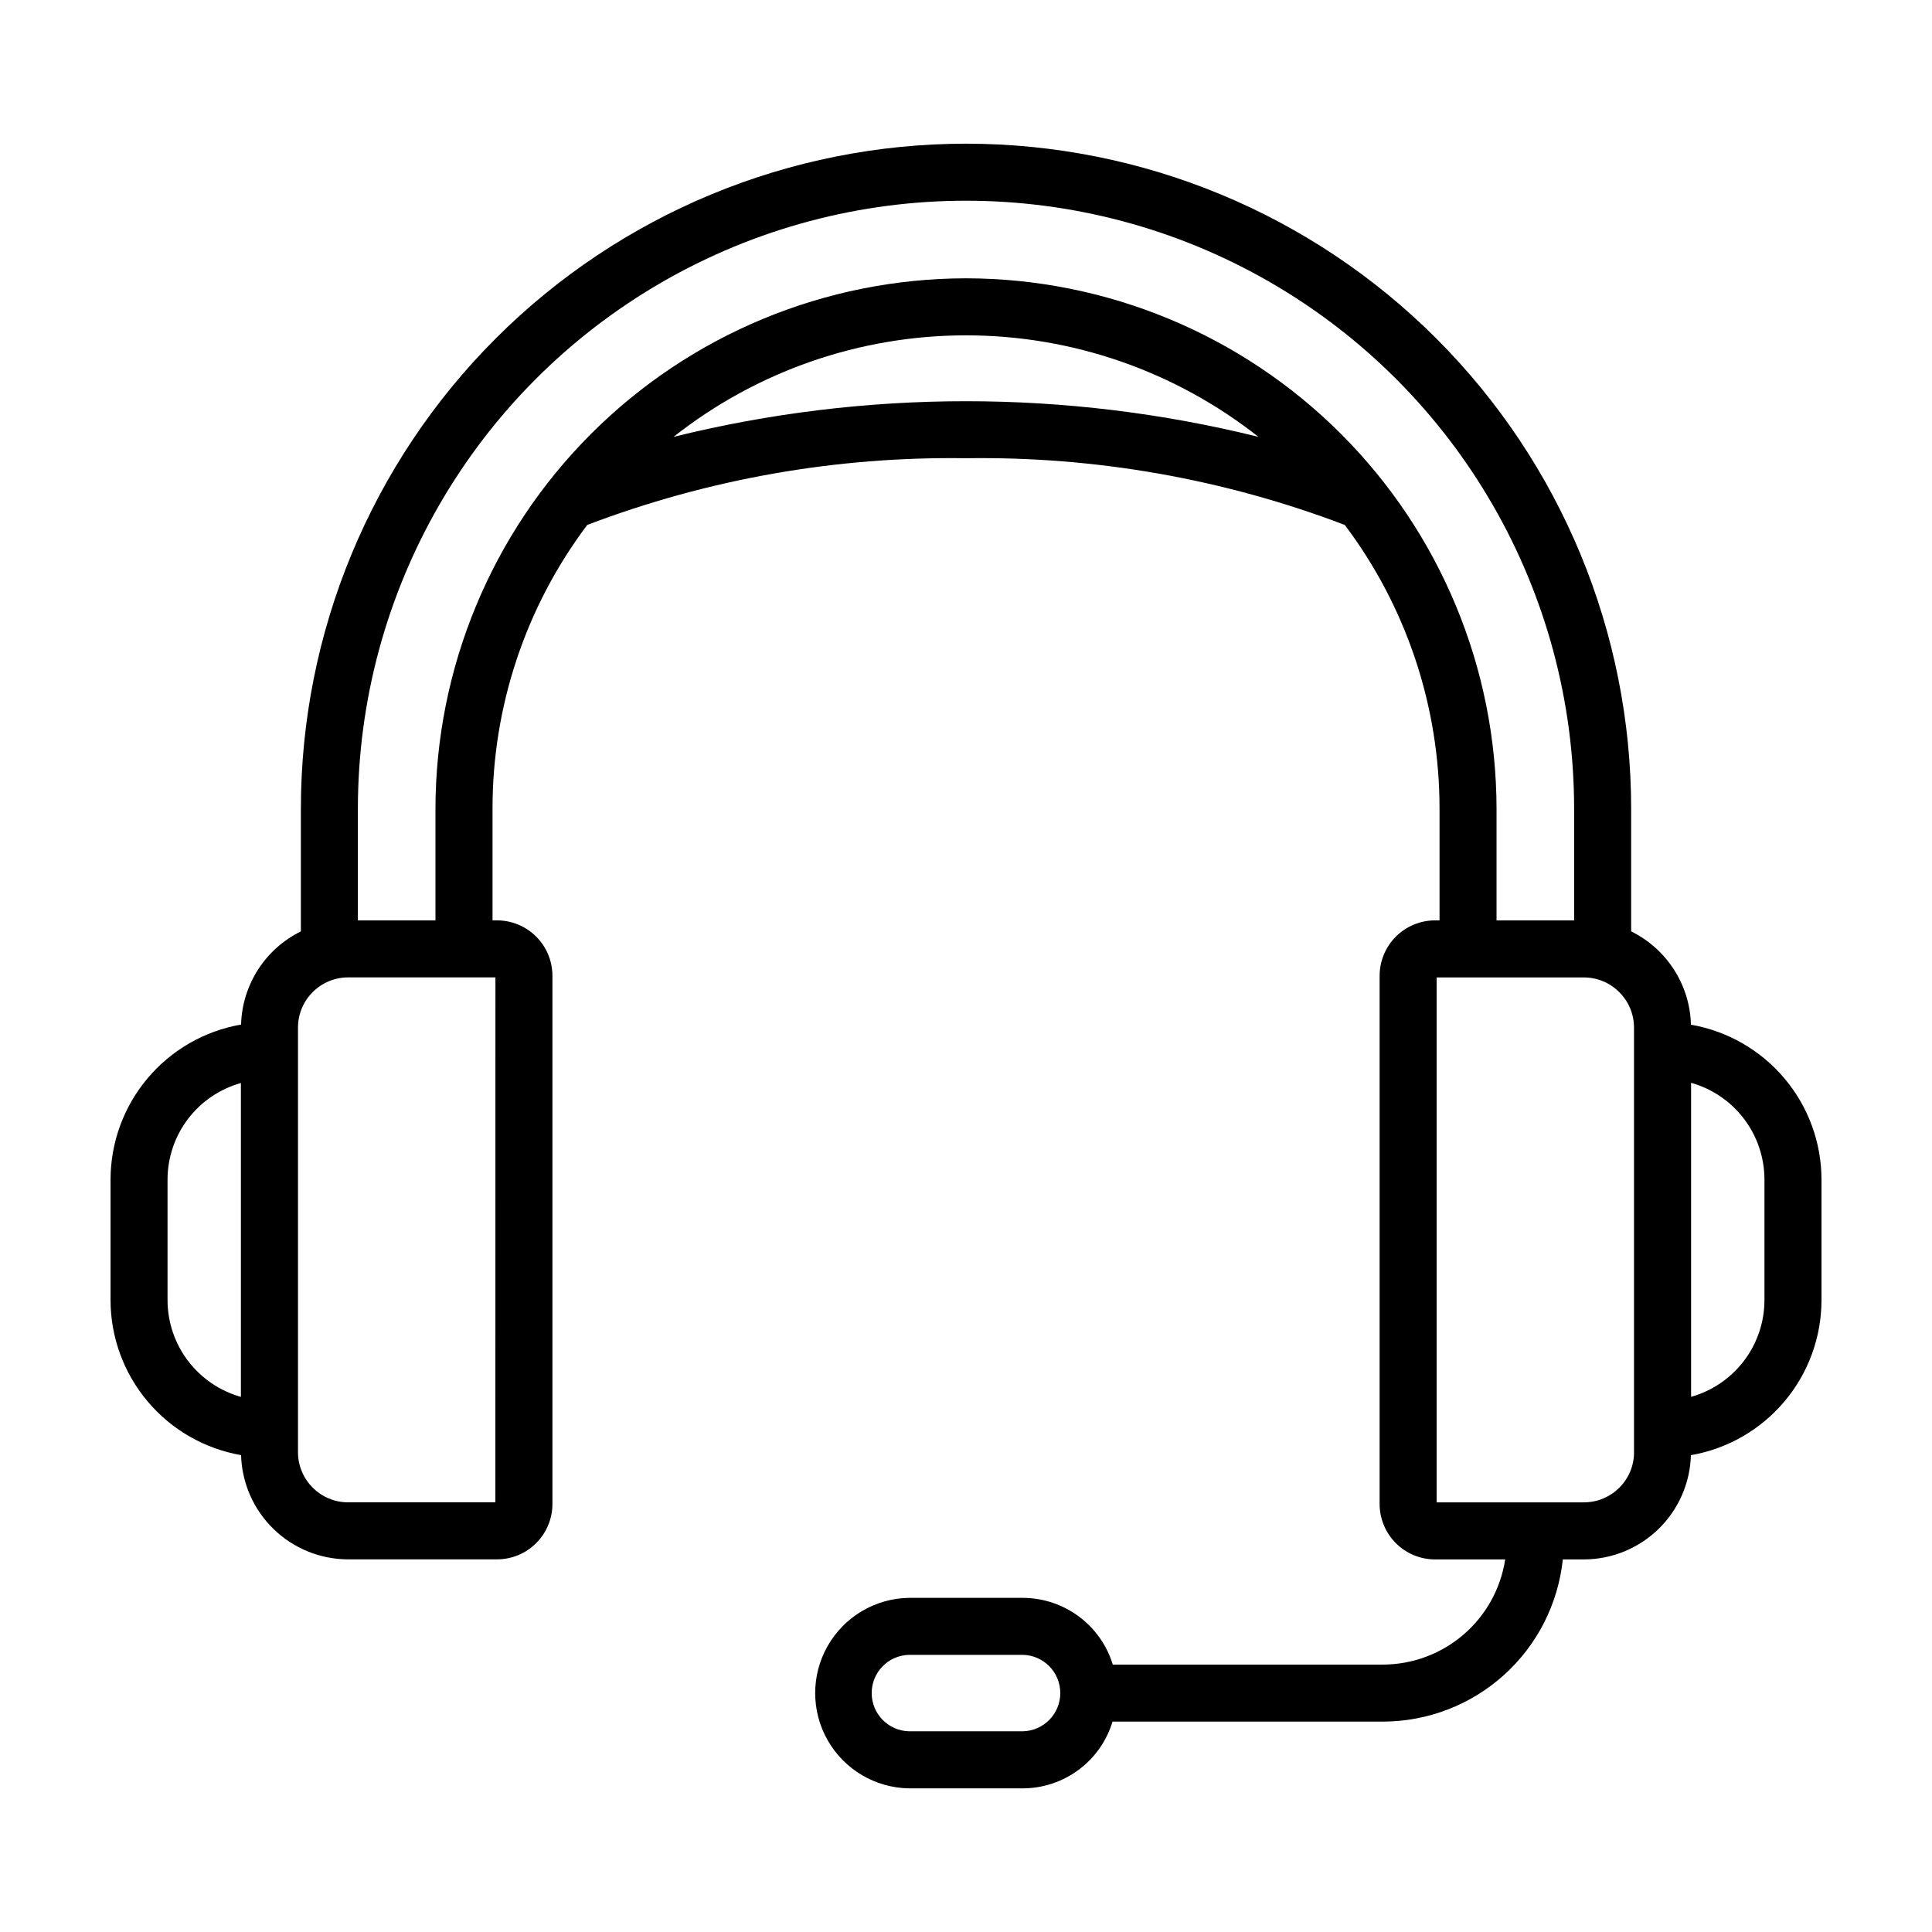 <?xml version="1.0" encoding="UTF-8"?>
<!-- Uploaded to: ICON Repo, www.svgrepo.com, Generator: ICON Repo Mixer Tools -->
<svg fill="#000000" width="800px" height="800px" version="1.1" viewBox="144 144 512 512" xmlns="http://www.w3.org/2000/svg">
 <path d="m592.12 415.55c-0.137-5.172-1.688-10.211-4.481-14.566-2.793-4.359-6.723-7.871-11.367-10.156v-32.48c0-46.75-18.57-91.586-51.629-124.64-33.055-33.055-77.891-51.629-124.64-51.629-46.754 0-91.586 18.574-124.64 51.629-33.059 33.059-51.629 77.895-51.629 124.64v32.48c-4.637 2.285-8.566 5.789-11.355 10.141-2.793 4.352-4.348 9.379-4.492 14.547-9.672 1.684-18.441 6.723-24.77 14.23-6.324 7.508-9.805 17.008-9.824 26.824v31.988c0.016 9.82 3.496 19.32 9.824 26.828 6.324 7.512 15.098 12.551 24.77 14.238 0.211 7.387 3.289 14.402 8.582 19.562 5.297 5.156 12.395 8.047 19.785 8.059h39.469c3.891-0.004 7.617-1.551 10.367-4.301 2.754-2.75 4.301-6.481 4.309-10.367v-140.02c-0.012-3.887-1.562-7.609-4.312-10.355-2.754-2.746-6.477-4.289-10.363-4.297h-1.199v-29.559c-0.031-27.141 8.781-53.551 25.105-75.234 32.039-12.191 66.102-18.191 100.38-17.676 34.273-0.516 68.336 5.484 100.37 17.676 16.324 21.68 25.141 48.086 25.109 75.219v29.574h-1.199 0.004c-3.891 0.008-7.621 1.555-10.375 4.305-2.75 2.75-4.297 6.481-4.305 10.371v140c0.004 3.891 1.555 7.621 4.305 10.375 2.75 2.75 6.481 4.301 10.375 4.305h18.602-0.004c-1.184 7.746-5.102 14.812-11.043 19.922-5.938 5.113-13.512 7.93-21.348 7.949h-71.598c-1.562-5.106-4.715-9.574-9-12.758-4.285-3.18-9.477-4.906-14.812-4.926h-30.168c-8.934 0.125-17.137 4.965-21.566 12.723-4.43 7.758-4.43 17.281 0 25.039 4.43 7.758 12.633 12.598 21.566 12.723h30.168c5.328-0.02 10.512-1.75 14.785-4.934 4.273-3.184 7.414-7.652 8.961-12.754h71.664c11.852-0.02 23.273-4.422 32.07-12.355 8.801-7.938 14.352-18.844 15.594-30.629h5.582c7.391-0.012 14.484-2.906 19.781-8.062s8.375-12.172 8.582-19.562c9.68-1.68 18.453-6.723 24.785-14.234 6.332-7.512 9.809-17.016 9.824-26.84v-31.988c-0.023-9.812-3.504-19.305-9.832-26.805s-15.094-12.535-24.762-14.215zm-177.04 187.26h-30.168c-5.504-0.125-9.906-4.625-9.906-10.129 0-5.508 4.402-10.008 9.906-10.129h30.168c5.508 0.121 9.906 4.621 9.906 10.129 0 5.504-4.398 10.004-9.906 10.129zm-226.68-114.25v-31.988c0.012-5.797 1.914-11.434 5.426-16.047 3.508-4.613 8.434-7.953 14.016-9.512v83.172c-5.59-1.574-10.512-4.926-14.02-9.551-3.512-4.625-5.414-10.27-5.422-16.074zm86.879 53.574h-39.016c-7.336-0.004-13.285-5.949-13.293-13.285v-112.57c0.023-7.324 5.965-13.254 13.293-13.262h39.031zm47.219-282.36h-0.004c22.074-17.426 49.379-26.906 77.504-26.906s55.43 9.48 77.504 26.906c-50.902-12.598-104.11-12.598-155.01 0zm77.504-42.02c-37.277 0.043-73.016 14.871-99.371 41.227-26.359 26.359-41.188 62.098-41.23 99.371v29.559h-20.559v-29.559c0-57.574 30.715-110.78 80.578-139.57s111.3-28.789 161.16 0 80.578 81.992 80.578 139.57v29.559h-20.559v-29.559c-0.043-37.273-14.871-73.012-41.227-99.371-26.359-26.355-62.098-41.184-99.371-41.227zm177.04 311.1c-0.008 7.344-5.965 13.289-13.305 13.285h-39.016v-139.11h39.016c7.336 0.008 13.281 5.953 13.289 13.289v112.54zm34.555-40.305c-0.008 5.805-1.91 11.449-5.422 16.074-3.508 4.625-8.43 7.977-14.02 9.551v-83.219c5.59 1.57 10.512 4.922 14.02 9.547 3.512 4.625 5.414 10.27 5.422 16.074z"/>
</svg>
